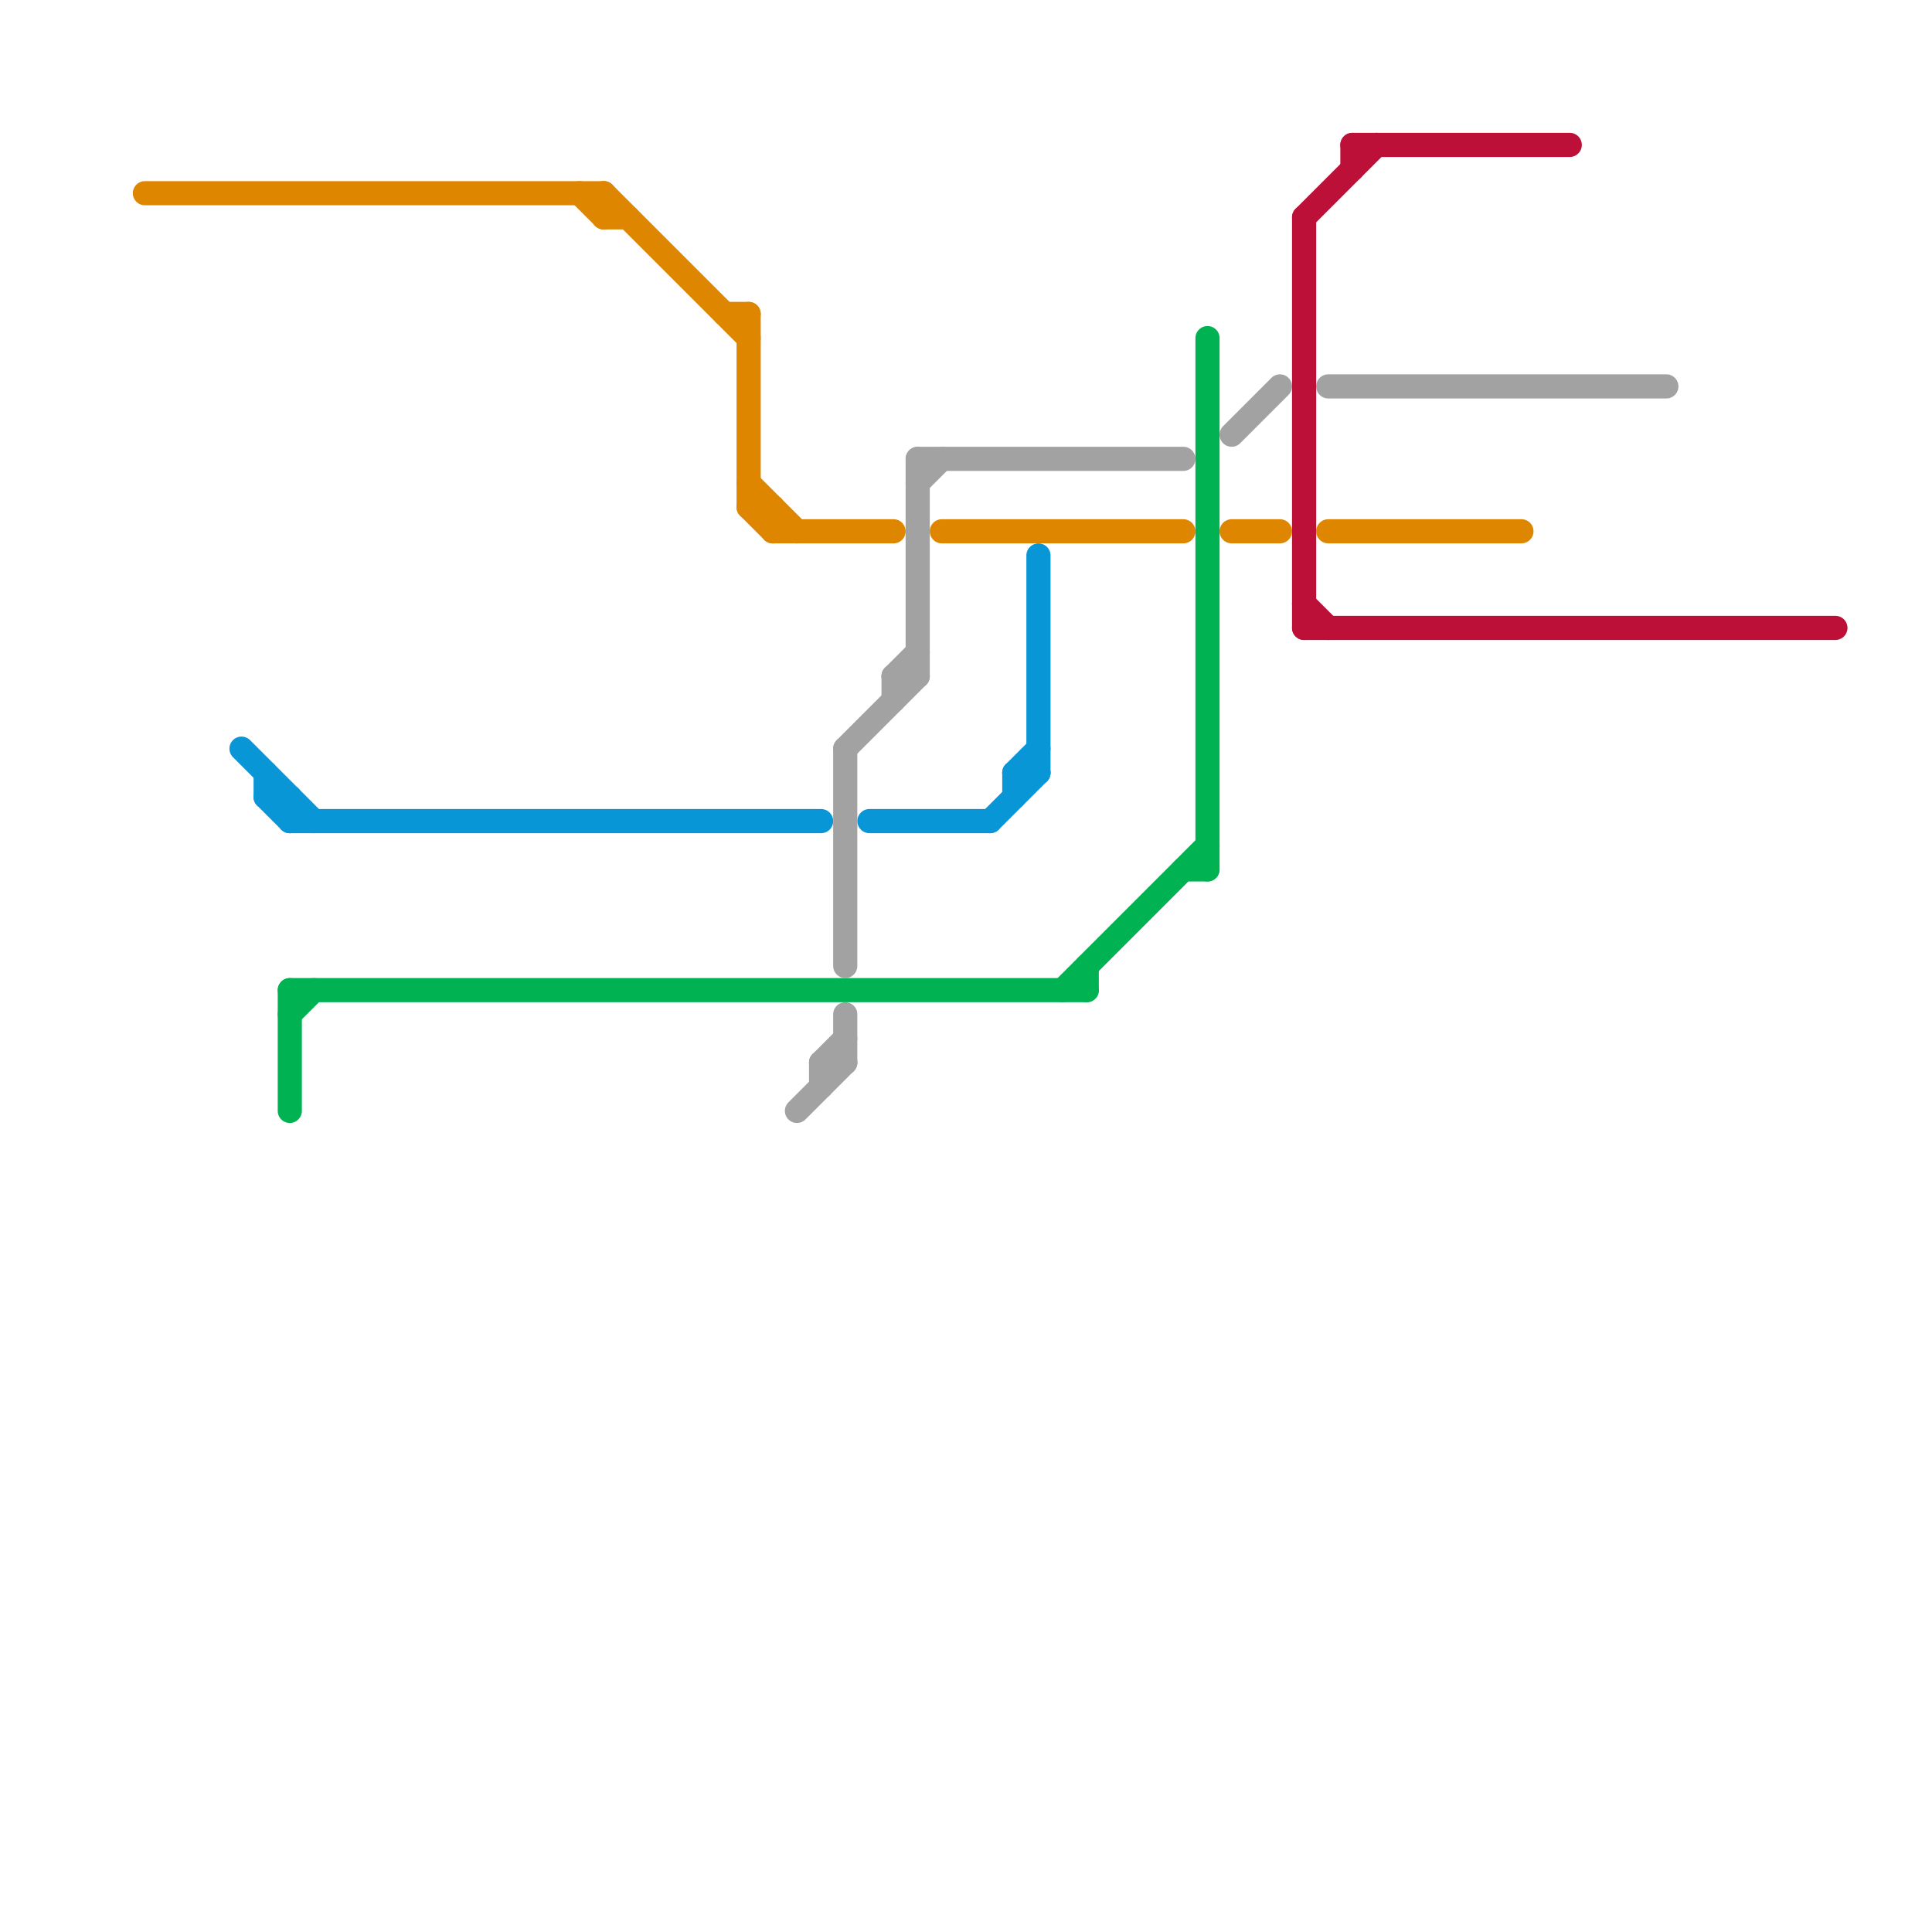 
<svg version="1.1" xmlns="http://www.w3.org/2000/svg" viewBox="0 0 80 80">
<style>text { font: 1px Helvetica; font-weight: 600; white-space: pre; dominant-baseline: central; } line { stroke-width: 1; fill: none; stroke-linecap: round; stroke-linejoin: round; } .c0 { stroke: #0896d7 } .c1 { stroke: #df8600 } .c2 { stroke: #00b251 } .c3 { stroke: #a2a2a2 } .c4 { stroke: #bd1038 }</style><defs><g id="wm-xf"><circle r="1.2" fill="#000"/><circle r="0.9" fill="#fff"/><circle r="0.6" fill="#000"/><circle r="0.3" fill="#fff"/></g><g id="wm"><circle r="0.6" fill="#000"/><circle r="0.3" fill="#fff"/></g></defs><line class="c0" x1="12" y1="33" x2="12" y2="34"/><line class="c0" x1="36" y1="34" x2="41" y2="34"/><line class="c0" x1="10" y1="31" x2="13" y2="34"/><line class="c0" x1="11" y1="33" x2="12" y2="34"/><line class="c0" x1="12" y1="34" x2="34" y2="34"/><line class="c0" x1="11" y1="32" x2="11" y2="33"/><line class="c0" x1="42" y1="32" x2="42" y2="33"/><line class="c0" x1="42" y1="32" x2="43" y2="32"/><line class="c0" x1="41" y1="34" x2="43" y2="32"/><line class="c0" x1="43" y1="23" x2="43" y2="32"/><line class="c0" x1="42" y1="32" x2="43" y2="31"/><line class="c0" x1="11" y1="33" x2="12" y2="33"/><line class="c1" x1="31" y1="21" x2="32" y2="21"/><line class="c1" x1="25" y1="8" x2="25" y2="9"/><line class="c1" x1="30" y1="13" x2="31" y2="13"/><line class="c1" x1="25" y1="9" x2="26" y2="9"/><line class="c1" x1="6" y1="8" x2="25" y2="8"/><line class="c1" x1="55" y1="22" x2="63" y2="22"/><line class="c1" x1="24" y1="8" x2="25" y2="9"/><line class="c1" x1="31" y1="20" x2="33" y2="22"/><line class="c1" x1="39" y1="22" x2="49" y2="22"/><line class="c1" x1="31" y1="13" x2="31" y2="21"/><line class="c1" x1="32" y1="21" x2="32" y2="22"/><line class="c1" x1="25" y1="8" x2="31" y2="14"/><line class="c1" x1="31" y1="21" x2="32" y2="22"/><line class="c1" x1="51" y1="22" x2="53" y2="22"/><line class="c1" x1="32" y1="22" x2="37" y2="22"/><line class="c2" x1="12" y1="42" x2="13" y2="41"/><line class="c2" x1="49" y1="36" x2="50" y2="36"/><line class="c2" x1="44" y1="41" x2="50" y2="35"/><line class="c2" x1="12" y1="41" x2="45" y2="41"/><line class="c2" x1="12" y1="41" x2="12" y2="46"/><line class="c2" x1="50" y1="14" x2="50" y2="36"/><line class="c2" x1="45" y1="40" x2="45" y2="41"/><line class="c3" x1="35" y1="42" x2="35" y2="44"/><line class="c3" x1="34" y1="44" x2="35" y2="44"/><line class="c3" x1="35" y1="31" x2="35" y2="40"/><line class="c3" x1="35" y1="31" x2="38" y2="28"/><line class="c3" x1="34" y1="44" x2="34" y2="45"/><line class="c3" x1="38" y1="19" x2="49" y2="19"/><line class="c3" x1="37" y1="28" x2="38" y2="27"/><line class="c3" x1="51" y1="18" x2="53" y2="16"/><line class="c3" x1="34" y1="44" x2="35" y2="43"/><line class="c3" x1="33" y1="46" x2="35" y2="44"/><line class="c3" x1="37" y1="28" x2="37" y2="29"/><line class="c3" x1="55" y1="16" x2="69" y2="16"/><line class="c3" x1="38" y1="20" x2="39" y2="19"/><line class="c3" x1="37" y1="28" x2="38" y2="28"/><line class="c3" x1="38" y1="19" x2="38" y2="28"/><line class="c4" x1="54" y1="9" x2="54" y2="26"/><line class="c4" x1="56" y1="6" x2="65" y2="6"/><line class="c4" x1="54" y1="9" x2="57" y2="6"/><line class="c4" x1="54" y1="25" x2="55" y2="26"/><line class="c4" x1="56" y1="6" x2="56" y2="7"/><line class="c4" x1="54" y1="26" x2="76" y2="26"/>
</svg>
